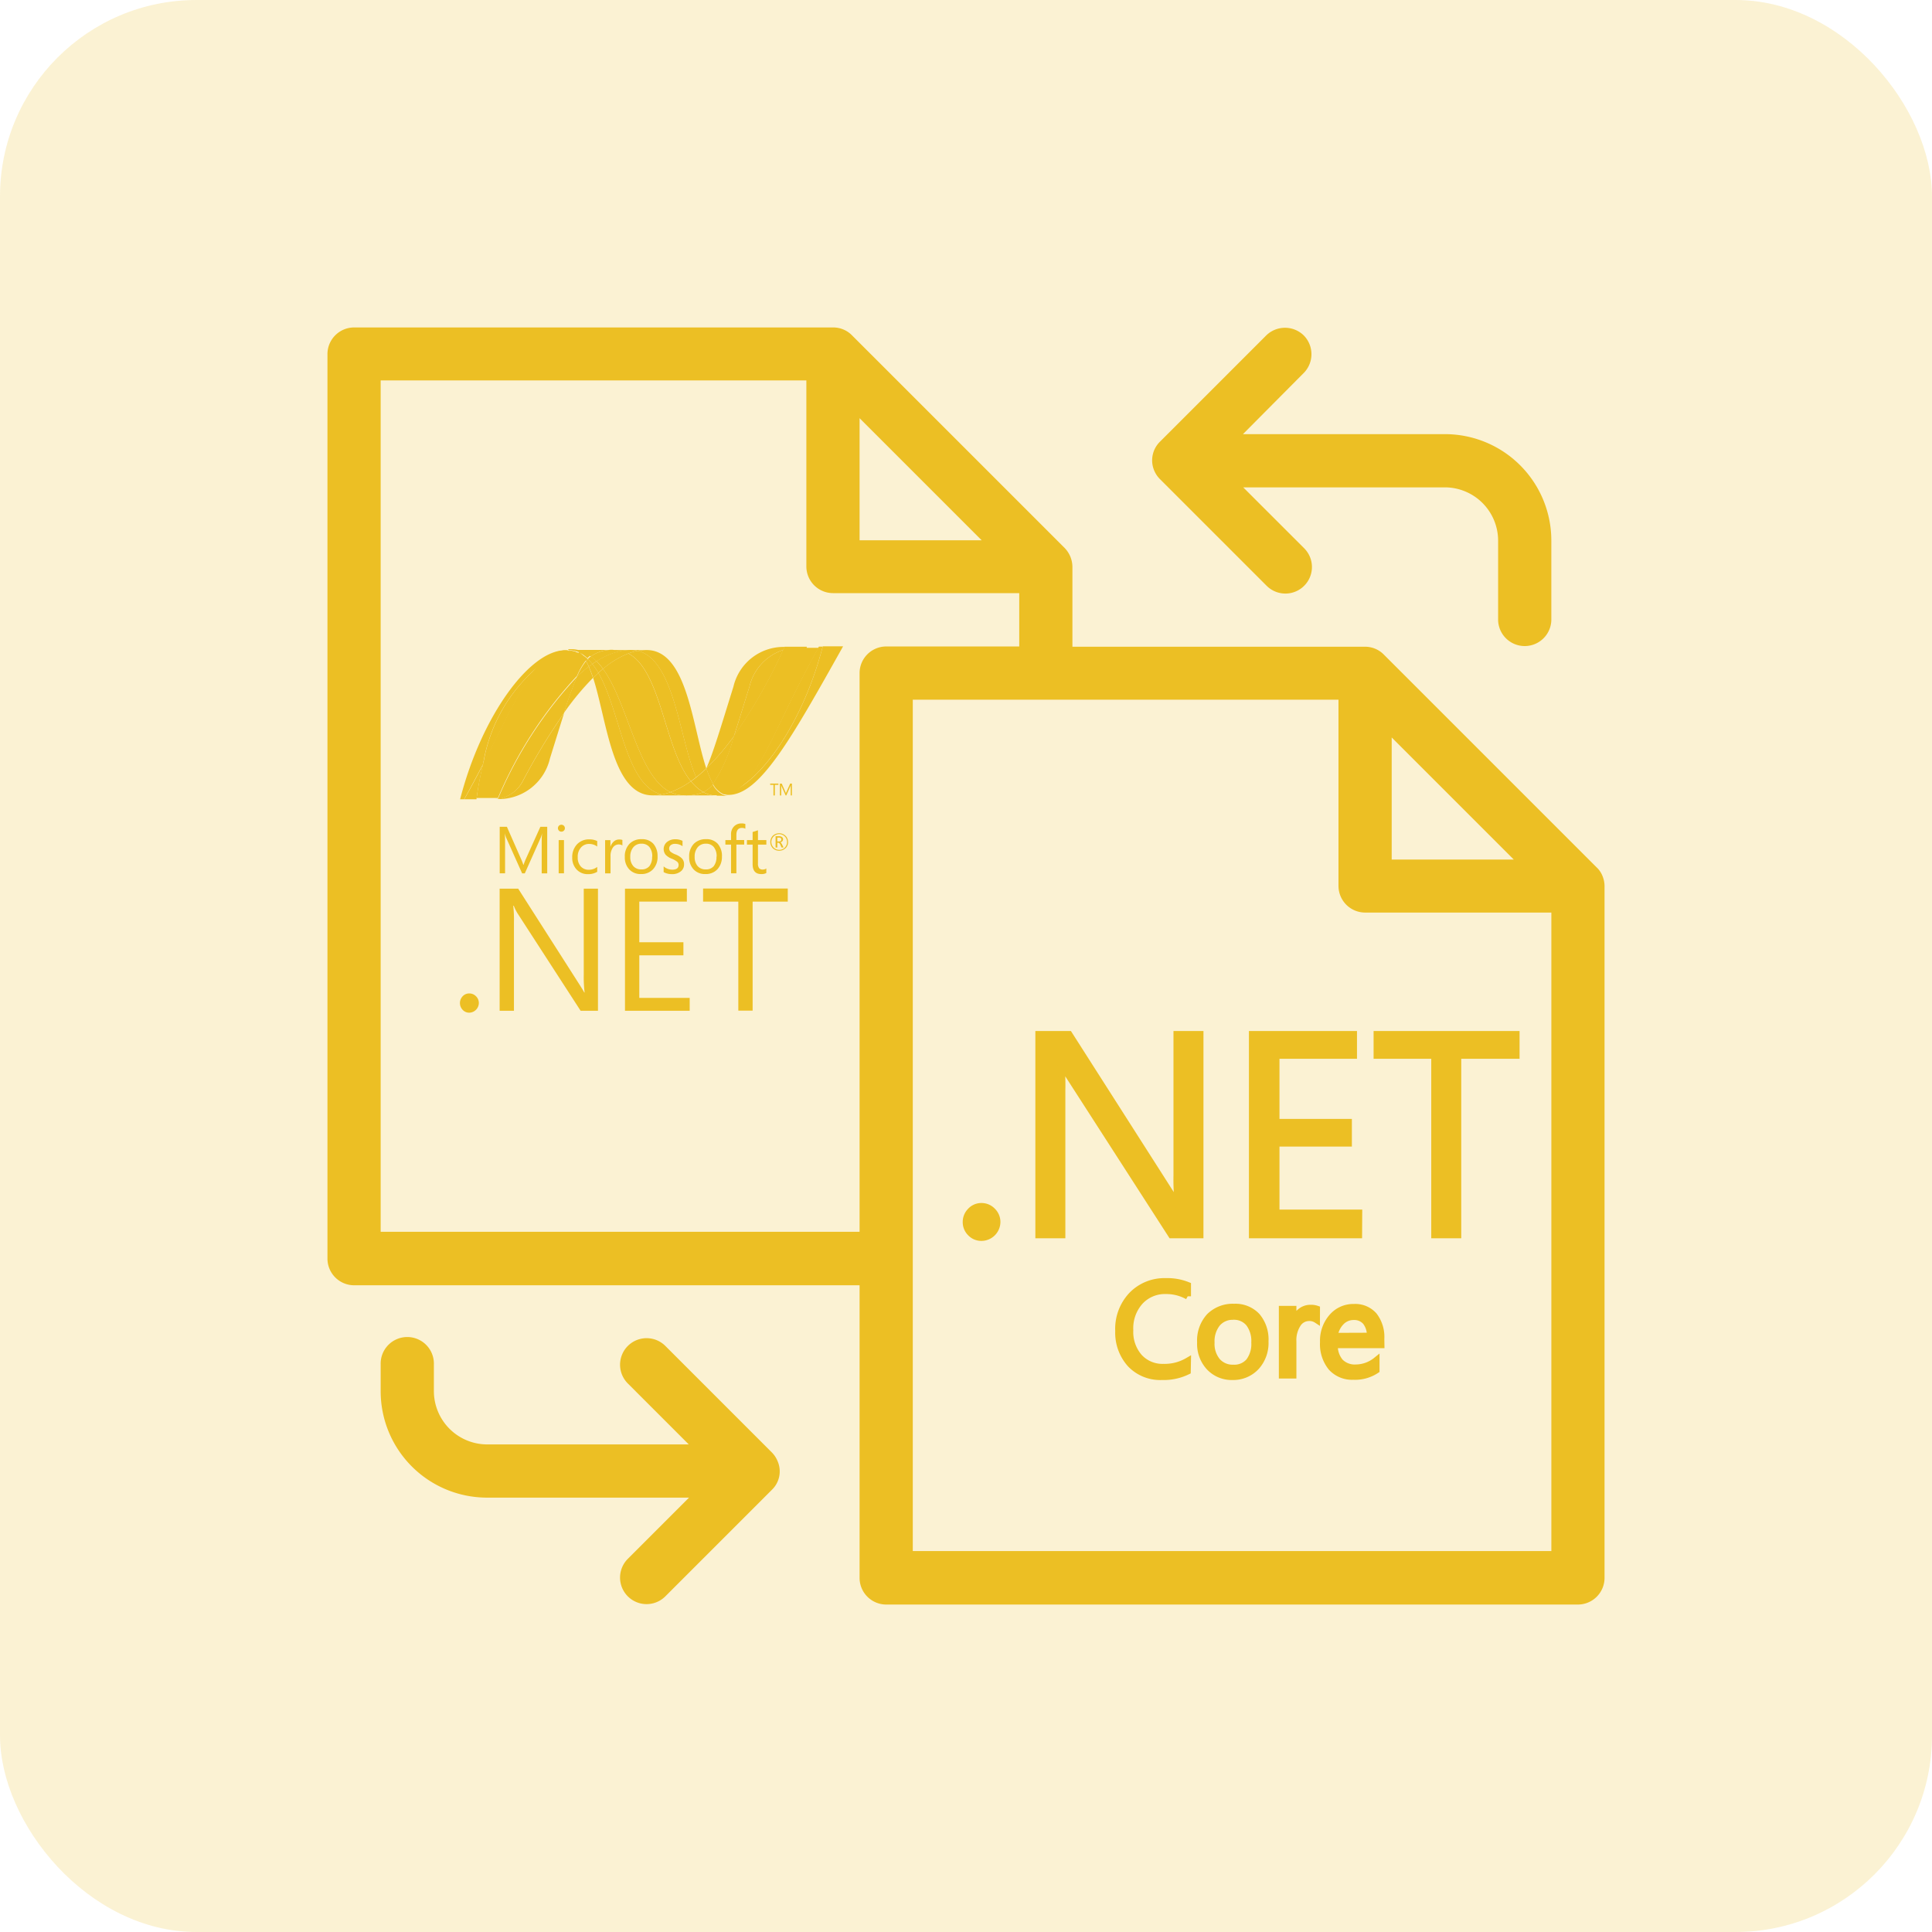 <svg xmlns="http://www.w3.org/2000/svg" width="59" height="59" viewBox="0 0 59 59">
  <g id="ic_migration_to_core" transform="translate(-321 -1320)">
    <g id="ic_wp_support" transform="translate(7720 -4051)">
      <g id="ic_support" transform="translate(-5505 8866)">
        <g id="Group_2776" data-name="Group 2776" transform="translate(-1894.212 -3500)">
          <rect id="Rectangle_664" data-name="Rectangle 664" width="59" height="59" rx="6" transform="translate(0.212 5)" fill="#ecbf24" opacity="0.2"/>
        </g>
      </g>
    </g>
    <g id="Group_170235" data-name="Group 170235" transform="translate(10111 -12194)">
      <g id="exchange" transform="translate(-9780 13524)">
        <g id="Group_170226" data-name="Group 170226" transform="translate(0 0)">
          <g id="Group_170225" data-name="Group 170225">
            <path id="Path_85017" data-name="Path 85017" d="M38.935,16.746a.71.71,0,0,0-.179-.26l-6.5-6.5a.8.8,0,0,0-.577-.236H22.75V7.313a.839.839,0,0,0-.236-.577l-6.5-6.5A.8.8,0,0,0,15.438,0H.813A.815.815,0,0,0,0,.813V28.438a.815.815,0,0,0,.813.812H16.25v8.937a.815.815,0,0,0,.813.813H38.188A.815.815,0,0,0,39,38.187V17.063A.818.818,0,0,0,38.935,16.746ZM32.5,12.521l3.729,3.729H32.5ZM16.25,2.771,19.979,6.5H16.25V2.771Zm0,7.784V27.617H1.625v-26h13V7.3a.815.815,0,0,0,.813.813h5.688V9.742H17.063A.815.815,0,0,0,16.25,10.554ZM37.375,37.367h-19.5v-26h13v5.688a.815.815,0,0,0,.813.813h5.688v19.5Z" transform="translate(0 0)" fill="#ecbf24"/>
            <path id="Path_85018" data-name="Path 85018" d="M330.925,4.762l3.25,3.25a.81.81,0,0,0,1.146-1.146L333.46,5.006h6.159a1.63,1.63,0,0,1,1.625,1.625V9.068a.813.813,0,0,0,1.625,0V6.631a3.249,3.249,0,0,0-3.25-3.25h-6.167L335.321,1.5A.817.817,0,0,0,335.3.358a.82.82,0,0,0-1.129,0l-3.25,3.25a.8.8,0,0,0-.179.886A.815.815,0,0,0,330.925,4.762Z" transform="translate(-305.494 -0.123)" fill="#ecbf24"/>
            <path id="Path_85019" data-name="Path 85019" d="M33.277,408.614l-3.25-3.25a.81.81,0,0,0-1.146,1.146l1.861,1.861H24.583a1.63,1.63,0,0,1-1.625-1.625v-.813a.813.813,0,1,0-1.625,0v.813a3.249,3.249,0,0,0,3.25,3.25H30.75l-1.861,1.861a.81.81,0,1,0,1.129,1.162l.016-.016,3.25-3.25a.78.78,0,0,0,.171-.869A.815.815,0,0,0,33.277,408.614Z" transform="translate(-19.708 -374.261)" fill="#ecbf24"/>
          </g>
        </g>
      </g>
      <g id="NET_Core_Logo_1_" data-name="NET_Core_Logo (1)" transform="translate(-9760.5 13545.585)">
        <path id="Path_85042" data-name="Path 85042" d="M6.464,35.358a.454.454,0,0,1-.336-.141.464.464,0,0,1-.138-.336.47.47,0,0,1,.138-.336.45.45,0,0,1,.336-.144.46.46,0,0,1,.336.144.467.467,0,0,1,.141.336.482.482,0,0,1-.477.477Z" transform="translate(-5.99 -29.148)" fill="#ecbf24" stroke="#ecbf24" stroke-width="0.2"/>
        <path id="Path_85043" data-name="Path 85043" d="M17.523,24.9h-.88L13.494,20.01a2.016,2.016,0,0,1-.195-.383h-.027a6.29,6.29,0,0,1,.034.84V24.9H12.59V18.77h.931l3.065,4.8q.192.3.249.41h.017a6.479,6.479,0,0,1-.044-.9V18.77h.716Z" transform="translate(-10.372 -18.77)" fill="#ecbf24" stroke="#ecbf24" stroke-width="0.2"/>
        <path id="Path_85044" data-name="Path 85044" d="M35.256,24.9H32V18.77h3.1v.649H32.733v2.036h2.211V22.1H32.733v2.124H35.26Z" transform="translate(-23.26 -18.77)" fill="#ecbf24" stroke="#ecbf24" stroke-width="0.2"/>
        <path id="Path_85045" data-name="Path 85045" d="M47.588,19.419H45.807V24.9h-.716V19.419H43.33V18.77h4.258Z" transform="translate(-30.783 -18.77)" fill="#ecbf24" stroke="#ecbf24" stroke-width="0.2"/>
        <path id="Path_85046" data-name="Path 85046" d="M21.954,43.98a1.657,1.657,0,0,1-.78.165,1.257,1.257,0,0,1-.964-.386,1.432,1.432,0,0,1-.363-1.008,1.5,1.5,0,0,1,.407-1.1,1.384,1.384,0,0,1,1.035-.417,1.657,1.657,0,0,1,.672.118v.336a1.344,1.344,0,0,0-.672-.168,1.028,1.028,0,0,0-.79.336,1.223,1.223,0,0,0-.3.867,1.166,1.166,0,0,0,.282.823.961.961,0,0,0,.743.306,1.391,1.391,0,0,0,.736-.188Z" transform="translate(-15.19 -33.687)" fill="#ecbf24" stroke="#ecbf24" stroke-width="0.2"/>
        <path id="Path_85047" data-name="Path 85047" d="M28.268,45.685a.934.934,0,0,1-.716-.3,1.045,1.045,0,0,1-.265-.749,1.089,1.089,0,0,1,.279-.793,1.008,1.008,0,0,1,.749-.286.9.9,0,0,1,.7.279,1.1,1.1,0,0,1,.252.77,1.082,1.082,0,0,1-.272.773.954.954,0,0,1-.729.306Zm.024-1.838a.615.615,0,0,0-.491.212.87.87,0,0,0-.181.585.823.823,0,0,0,.181.565.622.622,0,0,0,.491.208.591.591,0,0,0,.481-.2.88.88,0,0,0,.168-.578.894.894,0,0,0-.168-.581A.588.588,0,0,0,28.291,43.846Z" transform="translate(-20.129 -35.227)" fill="#ecbf24" stroke="#ecbf24" stroke-width="0.2"/>
        <path id="Path_85048" data-name="Path 85048" d="M35.775,44.009a.4.4,0,0,0-.245-.064.413.413,0,0,0-.336.195.9.9,0,0,0-.138.531V45.7H34.72V43.683h.336v.42h0a.706.706,0,0,1,.212-.336.48.48,0,0,1,.316-.118.528.528,0,0,1,.192.027Z" transform="translate(-25.066 -35.288)" fill="#ecbf24" stroke="#ecbf24" stroke-width="0.2"/>
        <path id="Path_85049" data-name="Path 85049" d="M40.223,44.74H38.8a.753.753,0,0,0,.171.517.625.625,0,0,0,.477.181,1.008,1.008,0,0,0,.625-.225v.3a1.169,1.169,0,0,1-.7.192.854.854,0,0,1-.672-.276,1.126,1.126,0,0,1-.245-.773,1.1,1.1,0,0,1,.265-.766.857.857,0,0,1,.672-.3.759.759,0,0,1,.612.255,1.069,1.069,0,0,1,.215.712Zm-.336-.272a.672.672,0,0,0-.134-.433.46.46,0,0,0-.37-.155.521.521,0,0,0-.386.165.743.743,0,0,0-.2.427Z" transform="translate(-27.545 -35.254)" fill="#ecbf24" stroke="#ecbf24" stroke-width="0.2"/>
      </g>
      <g id="net-seeklogo.com" transform="translate(-9775.957 13533.75)">
        <g id="Group_170232" data-name="Group 170232" transform="translate(1.217 5.396)">
          <path id="Path_85050" data-name="Path 85050" d="M180.575,7.361a.052.052,0,0,0-.017-.043.1.1,0,0,0-.063-.015h-.043V7.42h.052c.048,0,.071-.02.071-.059Zm.067.245h-.059l-.037-.083c-.019-.041-.039-.062-.061-.062h-.032v.145H180.4V7.261h.1a.144.144,0,0,1,.1.029.083.083,0,0,1,.028.065.085.085,0,0,1-.023.06.116.116,0,0,1-.064.034h0c.019,0,.038.026.057.064l.045.092Zm.107-.169a.23.23,0,0,0-.069-.17.24.24,0,1,0-.169.41.237.237,0,0,0,.239-.24Zm.033,0a.257.257,0,0,1-.079.191.283.283,0,0,1-.387,0,.275.275,0,0,1,0-.382.281.281,0,0,1,.385,0,.255.255,0,0,1,.079.192Z" transform="translate(-171.975 -6.87)" fill="#ecbf24"/>
          <path id="Path_85051" data-name="Path 85051" d="M1.983,4.345H1.816V3.39c0-.075,0-.167.014-.276h0a.9.9,0,0,1-.043.138L1.3,4.345H1.218L.732,3.26a.793.793,0,0,1-.043-.146h0c.005.057.008.149.008.277v.953H.533V2.923h.22l.436.991a1.282,1.282,0,0,1,.065.17h.007c.028-.078.051-.136.068-.174l.446-.987h.209V4.345Z" transform="translate(-0.533 -2.82)" fill="#ecbf24"/>
          <path id="Path_85052" data-name="Path 85052" d="M39.392,3.052H39.23V2.037h.162V3.052Zm.028-1.379a.1.1,0,0,1-.031.075.1.1,0,0,1-.076.031.1.1,0,0,1-.075-.03.108.108,0,0,1,0-.151.109.109,0,0,1,.15,0,.1.1,0,0,1,.031.075Z" transform="translate(-37.429 -1.528)" fill="#ecbf24"/>
          <path id="Path_85053" data-name="Path 85053" d="M49.464,12.214a.522.522,0,0,1-.278.071.458.458,0,0,1-.352-.145.512.512,0,0,1-.131-.363.566.566,0,0,1,.143-.4.5.5,0,0,1,.385-.154.518.518,0,0,1,.235.052v.167a.412.412,0,0,0-.242-.08.325.325,0,0,0-.253.108.419.419,0,0,0-.1.3.4.4,0,0,0,.094.281.323.323,0,0,0,.251.1.41.41,0,0,0,.25-.087v.154Z" transform="translate(-46.488 -10.736)" fill="#ecbf24"/>
          <path id="Path_85054" data-name="Path 85054" d="M71.133,11.557a.217.217,0,0,0-.291.056.445.445,0,0,0-.076.276v.518H70.6V11.392h.162V11.6h0a.356.356,0,0,1,.11-.172.243.243,0,0,1,.156-.055.263.263,0,0,1,.1.014v.169Z" transform="translate(-67.381 -10.882)" fill="#ecbf24"/>
          <path id="Path_85055" data-name="Path 85055" d="M84.537,11.752a.444.444,0,0,0-.088-.3.3.3,0,0,0-.239-.1.313.313,0,0,0-.243.1.431.431,0,0,0-.1.3.41.41,0,0,0,.092.285.314.314,0,0,0,.247.1.3.3,0,0,0,.245-.1.445.445,0,0,0,.082-.288m.167-.006a.547.547,0,0,1-.137.389.481.481,0,0,1-.369.147.466.466,0,0,1-.363-.147.529.529,0,0,1-.131-.374.545.545,0,0,1,.149-.409.5.5,0,0,1,.368-.135.456.456,0,0,1,.355.141.56.56,0,0,1,.127.388" transform="translate(-79.879 -10.733)" fill="#ecbf24"/>
          <path id="Path_85056" data-name="Path 85056" d="M110.019,11.987a.264.264,0,0,1-.093.207.409.409,0,0,1-.279.089.5.5,0,0,1-.252-.061v-.175a.408.408,0,0,0,.264.1q.193,0,.193-.142a.125.125,0,0,0-.043-.1.676.676,0,0,0-.167-.093.534.534,0,0,1-.181-.115.28.28,0,0,1,.036-.394.387.387,0,0,1,.258-.084.482.482,0,0,1,.217.048v.164a.383.383,0,0,0-.23-.072.2.2,0,0,0-.129.039.127.127,0,0,0-.049.1.136.136,0,0,0,.041.1.565.565,0,0,0,.152.084.587.587,0,0,1,.187.112.25.25,0,0,1,.075.186" transform="translate(-104.389 -10.735)" fill="#ecbf24"/>
          <path id="Path_85057" data-name="Path 85057" d="M127.279,11.752a.443.443,0,0,0-.088-.3.3.3,0,0,0-.239-.1.314.314,0,0,0-.243.1.432.432,0,0,0-.1.3.413.413,0,0,0,.091.285.317.317,0,0,0,.247.1.3.3,0,0,0,.245-.1.445.445,0,0,0,.082-.288m.167-.006a.547.547,0,0,1-.137.389.479.479,0,0,1-.369.147.467.467,0,0,1-.363-.147.529.529,0,0,1-.131-.374.547.547,0,0,1,.149-.409.505.505,0,0,1,.369-.135.455.455,0,0,1,.355.141.559.559,0,0,1,.128.388" transform="translate(-120.655 -10.733)" fill="#ecbf24"/>
          <path id="Path_85058" data-name="Path 85058" d="M151.025.848a.218.218,0,0,0-.108-.027c-.114,0-.17.072-.17.215v.156h.238v.138h-.238v.878h-.163V1.331h-.173V1.193h.173V1.029a.337.337,0,0,1,.1-.263.311.311,0,0,1,.219-.082.318.318,0,0,1,.118.018V.848Z" transform="translate(-143.519 -0.684)" fill="#ecbf24"/>
          <path id="Path_85059" data-name="Path 85059" d="M165.4,6.532a.307.307,0,0,1-.153.033q-.266,0-.266-.3v-.6h-.174V5.527h.174V5.28l.163-.053v.3h.256v.138h-.256v.573a.232.232,0,0,0,.034.145.14.14,0,0,0,.116.043.172.172,0,0,0,.105-.033v.139Z" transform="translate(-157.257 -5.018)" fill="#ecbf24"/>
        </g>
        <g id="Group_170233" data-name="Group 170233" transform="translate(0 7.389)">
          <path id="Path_85060" data-name="Path 85060" d="M1.39,70.153a.3.3,0,0,1-.294.294.27.27,0,0,1-.2-.087.3.3,0,0,1,0-.415.271.271,0,0,1,.2-.086.281.281,0,0,1,.208.087.284.284,0,0,1,.086.207" transform="translate(-0.81 -66.66)" fill="#ecbf24"/>
          <path id="Path_85061" data-name="Path 85061" d="M30.247,4.007h-.53L27.793,1.036A1.363,1.363,0,0,1,27.676.8H27.66a3.87,3.87,0,0,1,.021.512V4.007h-.437V.279h.567L29.678,3.2c.074.116.125.2.151.249h.01a3.927,3.927,0,0,1-.026-.548V.279h.434V4.007Z" transform="translate(-26.029 -0.279)" fill="#ecbf24"/>
          <path id="Path_85062" data-name="Path 85062" d="M112.454,4.007h-1.976V.279h1.89V.674h-1.453v1.24h1.347v.4h-1.347v1.3h1.539v.4Z" transform="translate(-105.435 -0.279)" fill="#ecbf24"/>
          <path id="Path_85063" data-name="Path 85063" d="M164.945.671h-1.074V4h-.437V.671h-1.076v-.4h2.586v.4Z" transform="translate(-154.93 -0.276)" fill="#ecbf24"/>
        </g>
        <g id="Group_170234" data-name="Group 170234" transform="translate(0.008 0)">
          <path id="Path_85064" data-name="Path 85064" d="M88.5,17.528c.421,1.289.581,3.588,1.814,3.588h0a1.518,1.518,0,0,0,.284-.027h0c-1.12-.261-1.253-2.535-1.937-3.713h0c-.054.049-.107.1-.161.152" transform="translate(-84.438 -16.577)" fill="#ecbf24"/>
          <path id="Path_85065" data-name="Path 85065" d="M91.992,14.832c.684,1.178.816,3.452,1.937,3.713h0a1.782,1.782,0,0,0,.265-.071h0c-1.006-.493-1.284-2.7-2.06-3.764h0q-.071.059-.141.123" transform="translate(-87.77 -14.033)" fill="#ecbf24"/>
          <path id="Path_85066" data-name="Path 85066" d="M91.793,2.145a1.523,1.523,0,0,0-.284.027,2.174,2.174,0,0,0-.758.317,1.882,1.882,0,0,1,.2.234,2.723,2.723,0,0,1,.775-.471,1.726,1.726,0,0,1,.289-.08.89.89,0,0,0-.22-.027" transform="translate(-86.585 -2.047)" fill="#ecbf24"/>
          <path id="Path_85067" data-name="Path 85067" d="M119.983,6.073q.154-.123.309-.271c-.428-1.283-.582-3.615-1.823-3.615a1.47,1.47,0,0,0-.268.025c1.131.281,1.275,2.741,1.781,3.861" transform="translate(-112.774 -2.086)" fill="#ecbf24"/>
          <path id="Path_85068" data-name="Path 85068" d="M113.63,2.171a.891.891,0,0,0-.22-.027l.488,0a1.453,1.453,0,0,0-.268.025" transform="translate(-108.203 -2.045)" fill="#ecbf24"/>
          <path id="Path_85069" data-name="Path 85069" d="M140.623,89.476a1.834,1.834,0,0,1-.14-.151,2.567,2.567,0,0,1-.623.333.961.961,0,0,0,.232.079.986.986,0,0,0,.2.02,1.3,1.3,0,0,0,.571-.1,1.085,1.085,0,0,1-.238-.178" transform="translate(-133.436 -85.217)" fill="#ecbf24"/>
          <path id="Path_85070" data-name="Path 85070" d="M111.917,2.807c1.013.53,1.1,2.928,1.909,3.9h0c.054-.038.108-.079.161-.121h0c-.506-1.12-.65-3.58-1.781-3.861h0a1.75,1.75,0,0,0-.289.081" transform="translate(-106.778 -2.601)" fill="#ecbf24"/>
          <path id="Path_85071" data-name="Path 85071" d="M95.067,4.951c.776,1.063,1.054,3.272,2.06,3.764h0a2.567,2.567,0,0,0,.623-.333h0c-.808-.974-.9-3.372-1.909-3.9h0a2.717,2.717,0,0,0-.775.47" transform="translate(-90.704 -4.275)" fill="#ecbf24"/>
          <path id="Path_85072" data-name="Path 85072" d="M69.478,13.517a11.579,11.579,0,0,0-.4,1.109,8.248,8.248,0,0,1,.893-1.078,3.24,3.24,0,0,0-.132-.344,4.451,4.451,0,0,0-.365.313" transform="translate(-65.913 -12.597)" fill="#ecbf24"/>
          <path id="Path_85073" data-name="Path 85073" d="M85.743,11.479c-.036.026-.072.052-.108.079a3.244,3.244,0,0,1,.132.344c.054-.053.107-.1.161-.152a2.132,2.132,0,0,0-.184-.271" transform="translate(-81.705 -10.951)" fill="#ecbf24"/>
          <path id="Path_85074" data-name="Path 85074" d="M88.105,9.629c-.043.027-.085.055-.128.085a2.144,2.144,0,0,1,.185.271c.047-.043.094-.084.141-.123a1.881,1.881,0,0,0-.2-.234" transform="translate(-83.94 -9.187)" fill="#ecbf24"/>
          <path id="Path_85075" data-name="Path 85075" d="M178.351,0c-.573,2.209-1.769,3.982-2.772,4.43h0l-.054.023-.007,0-.015.006-.007,0-.025.009-.01,0-.012,0-.012,0-.011,0L175.4,4.5l-.009,0-.015,0-.01,0-.016,0-.019,0a.408.408,0,0,0,.144.025c.951,0,1.91-1.7,3.5-4.538h-.623Z" transform="translate(-167.279 0)" fill="#ecbf24"/>
          <path id="Path_85076" data-name="Path 85076" d="M3.139,2.216h0a0,0,0,0,0,0,0h0l.015-.006a0,0,0,0,0,0,0l0,0L3.183,2.2h0l.036-.013h.005l.016,0,.007,0,.016,0,.006,0,.052-.014.007,0,.015,0,.008,0,.015,0h0L3.4,2.141H3.41l.015,0h.008l.014,0h.008l.034,0c-.033,0-.067-.005-.1-.005C2.317,2.125.841,4.112.177,6.685H.3c.213-.379.4-.738.579-1.075A4.91,4.91,0,0,1,3.139,2.215" transform="translate(-0.177 -2.027)" fill="#ecbf24"/>
          <path id="Path_85077" data-name="Path 85077" d="M77.7,10.033a4.447,4.447,0,0,1,.365-.313,1.721,1.721,0,0,0-.087-.168,2.057,2.057,0,0,0-.278.481" transform="translate(-74.134 -9.113)" fill="#ecbf24"/>
          <path id="Path_85078" data-name="Path 85078" d="M79.331,4.278a.914.914,0,0,1,.19.236c.018-.022.036-.043.055-.062a1.074,1.074,0,0,0-.259-.181l.011.005h0" transform="translate(-75.677 -4.074)" fill="#ecbf24"/>
          <path id="Path_85079" data-name="Path 85079" d="M15.54,7.487c.976-1.882,1.439-3.073,2.256-3.395h0A4.912,4.912,0,0,0,15.54,7.487" transform="translate(-14.834 -3.904)" fill="#ecbf24"/>
          <path id="Path_85080" data-name="Path 85080" d="M83.8,8.208c-.019.019-.037.04-.055.062a1.745,1.745,0,0,1,.087.168c.036-.028.072-.054.108-.079a1.466,1.466,0,0,0-.14-.15" transform="translate(-79.898 -7.83)" fill="#ecbf24"/>
          <path id="Path_85081" data-name="Path 85081" d="M23.556,46.731h0l-.018,0h0l-.015,0h0l-.036,0h0a1.605,1.605,0,0,0,1.664-1.24c.17-.544.31-1,.433-1.387a19.652,19.652,0,0,0-1.248,2.055,1.023,1.023,0,0,1-.771.565" transform="translate(-22.407 -42.081)" fill="#ecbf24"/>
          <path id="Path_85082" data-name="Path 85082" d="M25.18,23.735h0a1.023,1.023,0,0,0,.771-.565h0A19.737,19.737,0,0,1,27.2,21.114h0a11.548,11.548,0,0,1,.4-1.109h0a12.682,12.682,0,0,0-2.415,3.729" transform="translate(-24.03 -19.085)" fill="#ecbf24"/>
          <path id="Path_85083" data-name="Path 85083" d="M3.538,77.916c-.175.337-.366.7-.579,1.075h.373a9.107,9.107,0,0,1,.206-1.075" transform="translate(-2.832 -74.332)" fill="#ecbf24"/>
          <path id="Path_85084" data-name="Path 85084" d="M13.859,2.3h-.008l-.014,0h-.008l-.015,0h0a.01.01,0,0,0-.006,0h0l-.032.006h0l-.015,0h0l-.008,0h0l-.015,0h0l-.007,0h0l-.052.014h0l-.006,0h0l-.016,0h0l-.007,0h0l-.016,0h-.006l-.036.013h0l-.017.006h0l-.007,0h0l-.015.006h0l-.005,0h0c-.817.322-1.279,1.513-2.256,3.395h0a9.065,9.065,0,0,0-.206,1.075h.052l.358,0h.164l.036,0h.021l.018,0h0a12.681,12.681,0,0,1,2.415-3.729h0a2.065,2.065,0,0,1,.278-.481h0a.911.911,0,0,0-.19-.236h0s0,0,0,0h0l-.012-.006h0l-.011-.006h0L14.2,2.382h0l-.013-.006h0l-.01,0h0l-.022-.009h0l-.009,0h0l-.016-.006h0l-.009,0h0L14.1,2.342h0l-.026-.007h0l-.006,0h0l-.022-.006h-.005l-.054-.012h-.006l-.024,0h0l-.028,0h0l-.021,0h0l-.034,0" transform="translate(-10.581 -2.195)" fill="#ecbf24"/>
          <path id="Path_85085" data-name="Path 85085" d="M182.493,3.263c-.188.6-.34,1.1-.472,1.507h0a16.361,16.361,0,0,0,1.507-2.632h0a1.549,1.549,0,0,0-1.034,1.125" transform="translate(-173.658 -2.04)" fill="#ecbf24"/>
          <path id="Path_85086" data-name="Path 85086" d="M180.747,4.4l-.079.038c1-.447,2.2-2.221,2.772-4.43h-.116c-1.316,2.35-1.739,3.924-2.577,4.392" transform="translate(-172.368 -0.011)" fill="#ecbf24"/>
          <path id="Path_85087" data-name="Path 85087" d="M163.854,60.829a4.84,4.84,0,0,0,.639-1.465,7.332,7.332,0,0,1-.844.984s0,0,0,0a2.566,2.566,0,0,0,.206.478" transform="translate(-156.13 -56.634)" fill="#ecbf24"/>
          <path id="Path_85088" data-name="Path 85088" d="M161.943,91.223a.893.893,0,0,1-.24.211l-.058.031a.845.845,0,0,0,.306.1h0l.05,0h0l.024,0h.082a.02.02,0,0,0,.009,0h.027l.02,0h.007l.021,0h.006l.023,0h0l.047-.01a.681.681,0,0,1-.331-.318" transform="translate(-154.218 -87.027)" fill="#ecbf24"/>
          <path id="Path_85089" data-name="Path 85089" d="M127.936,96.663a1.5,1.5,0,0,0,.284-.027,1.759,1.759,0,0,0,.265-.071.963.963,0,0,0,.232.079.988.988,0,0,0,.2.02Z" transform="translate(-122.061 -92.123)" fill="#ecbf24"/>
          <path id="Path_85090" data-name="Path 85090" d="M149.21,96.589a1.3,1.3,0,0,0,.571-.1.846.846,0,0,0,.306.1h0l.05,0h-.927Z" transform="translate(-142.355 -92.049)" fill="#ecbf24"/>
          <path id="Path_85091" data-name="Path 85091" d="M170.6,98.195h.09l.019,0h.008l.021,0h.006l.024,0h0l.047-.01h0a.409.409,0,0,0,.144.025H170.6Z" transform="translate(-162.761 -93.655)" fill="#ecbf24"/>
          <path id="Path_85092" data-name="Path 85092" d="M153.9,80.792h0q-.155.148-.309.271c-.054.043-.107.083-.162.121a1.828,1.828,0,0,0,.14.151,1.084,1.084,0,0,0,.238.178l.058-.031a.893.893,0,0,0,.241-.211,2.57,2.57,0,0,1-.206-.478" transform="translate(-146.377 -77.075)" fill="#ecbf24"/>
          <path id="Path_85093" data-name="Path 85093" d="M170.988.011H170.4l-.093,0h0l-.043.092h0a16.357,16.357,0,0,1-1.507,2.632h0a4.837,4.837,0,0,1-.638,1.465h0a.683.683,0,0,0,.331.318h0l.01,0h.009l.016,0h0l.01,0h0l.014,0h0l.009,0h0l.021-.006h0l.011,0h0l.012,0h0l.012,0h0l.01,0h0l.025-.009h0l.007,0h0l.015-.006h0l.007,0h0l.054-.023h0c.026-.011.052-.024.078-.038h0c.838-.468,1.261-2.042,2.577-4.392h-.367Z" transform="translate(-160.399 -0.011)" fill="#ecbf24"/>
          <path id="Path_85094" data-name="Path 85094" d="M72.2,2.233h.006a.048.048,0,0,1,.015,0h.005l.028,0a.006.006,0,0,1,0,0l.023,0h.006l.054.012h0l.022.006.006,0,.026.007h0l.023.008.009,0,.016.007a.033.033,0,0,1,.009,0l.021.009.011,0,.013.006.011.005.011.006a1.079,1.079,0,0,1,.259.181.84.84,0,0,1,.092-.083,1.01,1.01,0,0,0-.6-.194c-.026,0-.053,0-.079,0" transform="translate(-68.887 -2.129)" fill="#ecbf24"/>
          <path id="Path_85095" data-name="Path 85095" d="M84.943,6.479a1.465,1.465,0,0,1,.14.15c.043-.03.085-.058.128-.085a1.345,1.345,0,0,0-.175-.149.821.821,0,0,0-.092.083" transform="translate(-81.045 -6.102)" fill="#ecbf24"/>
          <path id="Path_85096" data-name="Path 85096" d="M70.1-6.39c.027,0,.053,0,.079,0a1.012,1.012,0,0,1,.6.194,1.083,1.083,0,0,1,.714-.2H70c.034,0,.068,0,.1.005" transform="translate(-66.787 6.494)" fill="#ecbf24"/>
          <path id="Path_85097" data-name="Path 85097" d="M87.651-9.63a1.083,1.083,0,0,0-.714.2,1.356,1.356,0,0,1,.175.149,2.176,2.176,0,0,1,.758-.317,1.539,1.539,0,0,1,.284-.027Z" transform="translate(-82.947 9.729)" fill="#ecbf24"/>
          <path id="Path_85098" data-name="Path 85098" d="M164.526,2.858c.133-.409.284-.905.473-1.507A1.548,1.548,0,0,1,166.033.226c.015-.03.029-.062.043-.092a1.572,1.572,0,0,0-1.566,1.216c-.378,1.209-.607,1.993-.828,2.493a7.349,7.349,0,0,0,.843-.984" transform="translate(-156.164 -0.128)" fill="#ecbf24"/>
          <path id="Path_85099" data-name="Path 85099" d="M206.142,90.907h-.1v.324H206v-.324h-.1v-.039h.251v.039Z" transform="translate(-196.431 -86.689)" fill="#ecbf24"/>
          <path id="Path_85100" data-name="Path 85100" d="M212.972,91.229h-.042v-.243c0-.019,0-.043,0-.07h0a.247.247,0,0,1-.011.035l-.123.278h-.021l-.124-.276a.2.2,0,0,1-.011-.037h0c0,.015,0,.038,0,.071v.243H212.6v-.362h.056l.111.253a.328.328,0,0,1,.016.043h0c.007-.02.013-.035.018-.045l.113-.252h.053v.362Z" transform="translate(-202.834 -86.688)" fill="#ecbf24"/>
        </g>
      </g>
    </g>
  </g>
</svg>
